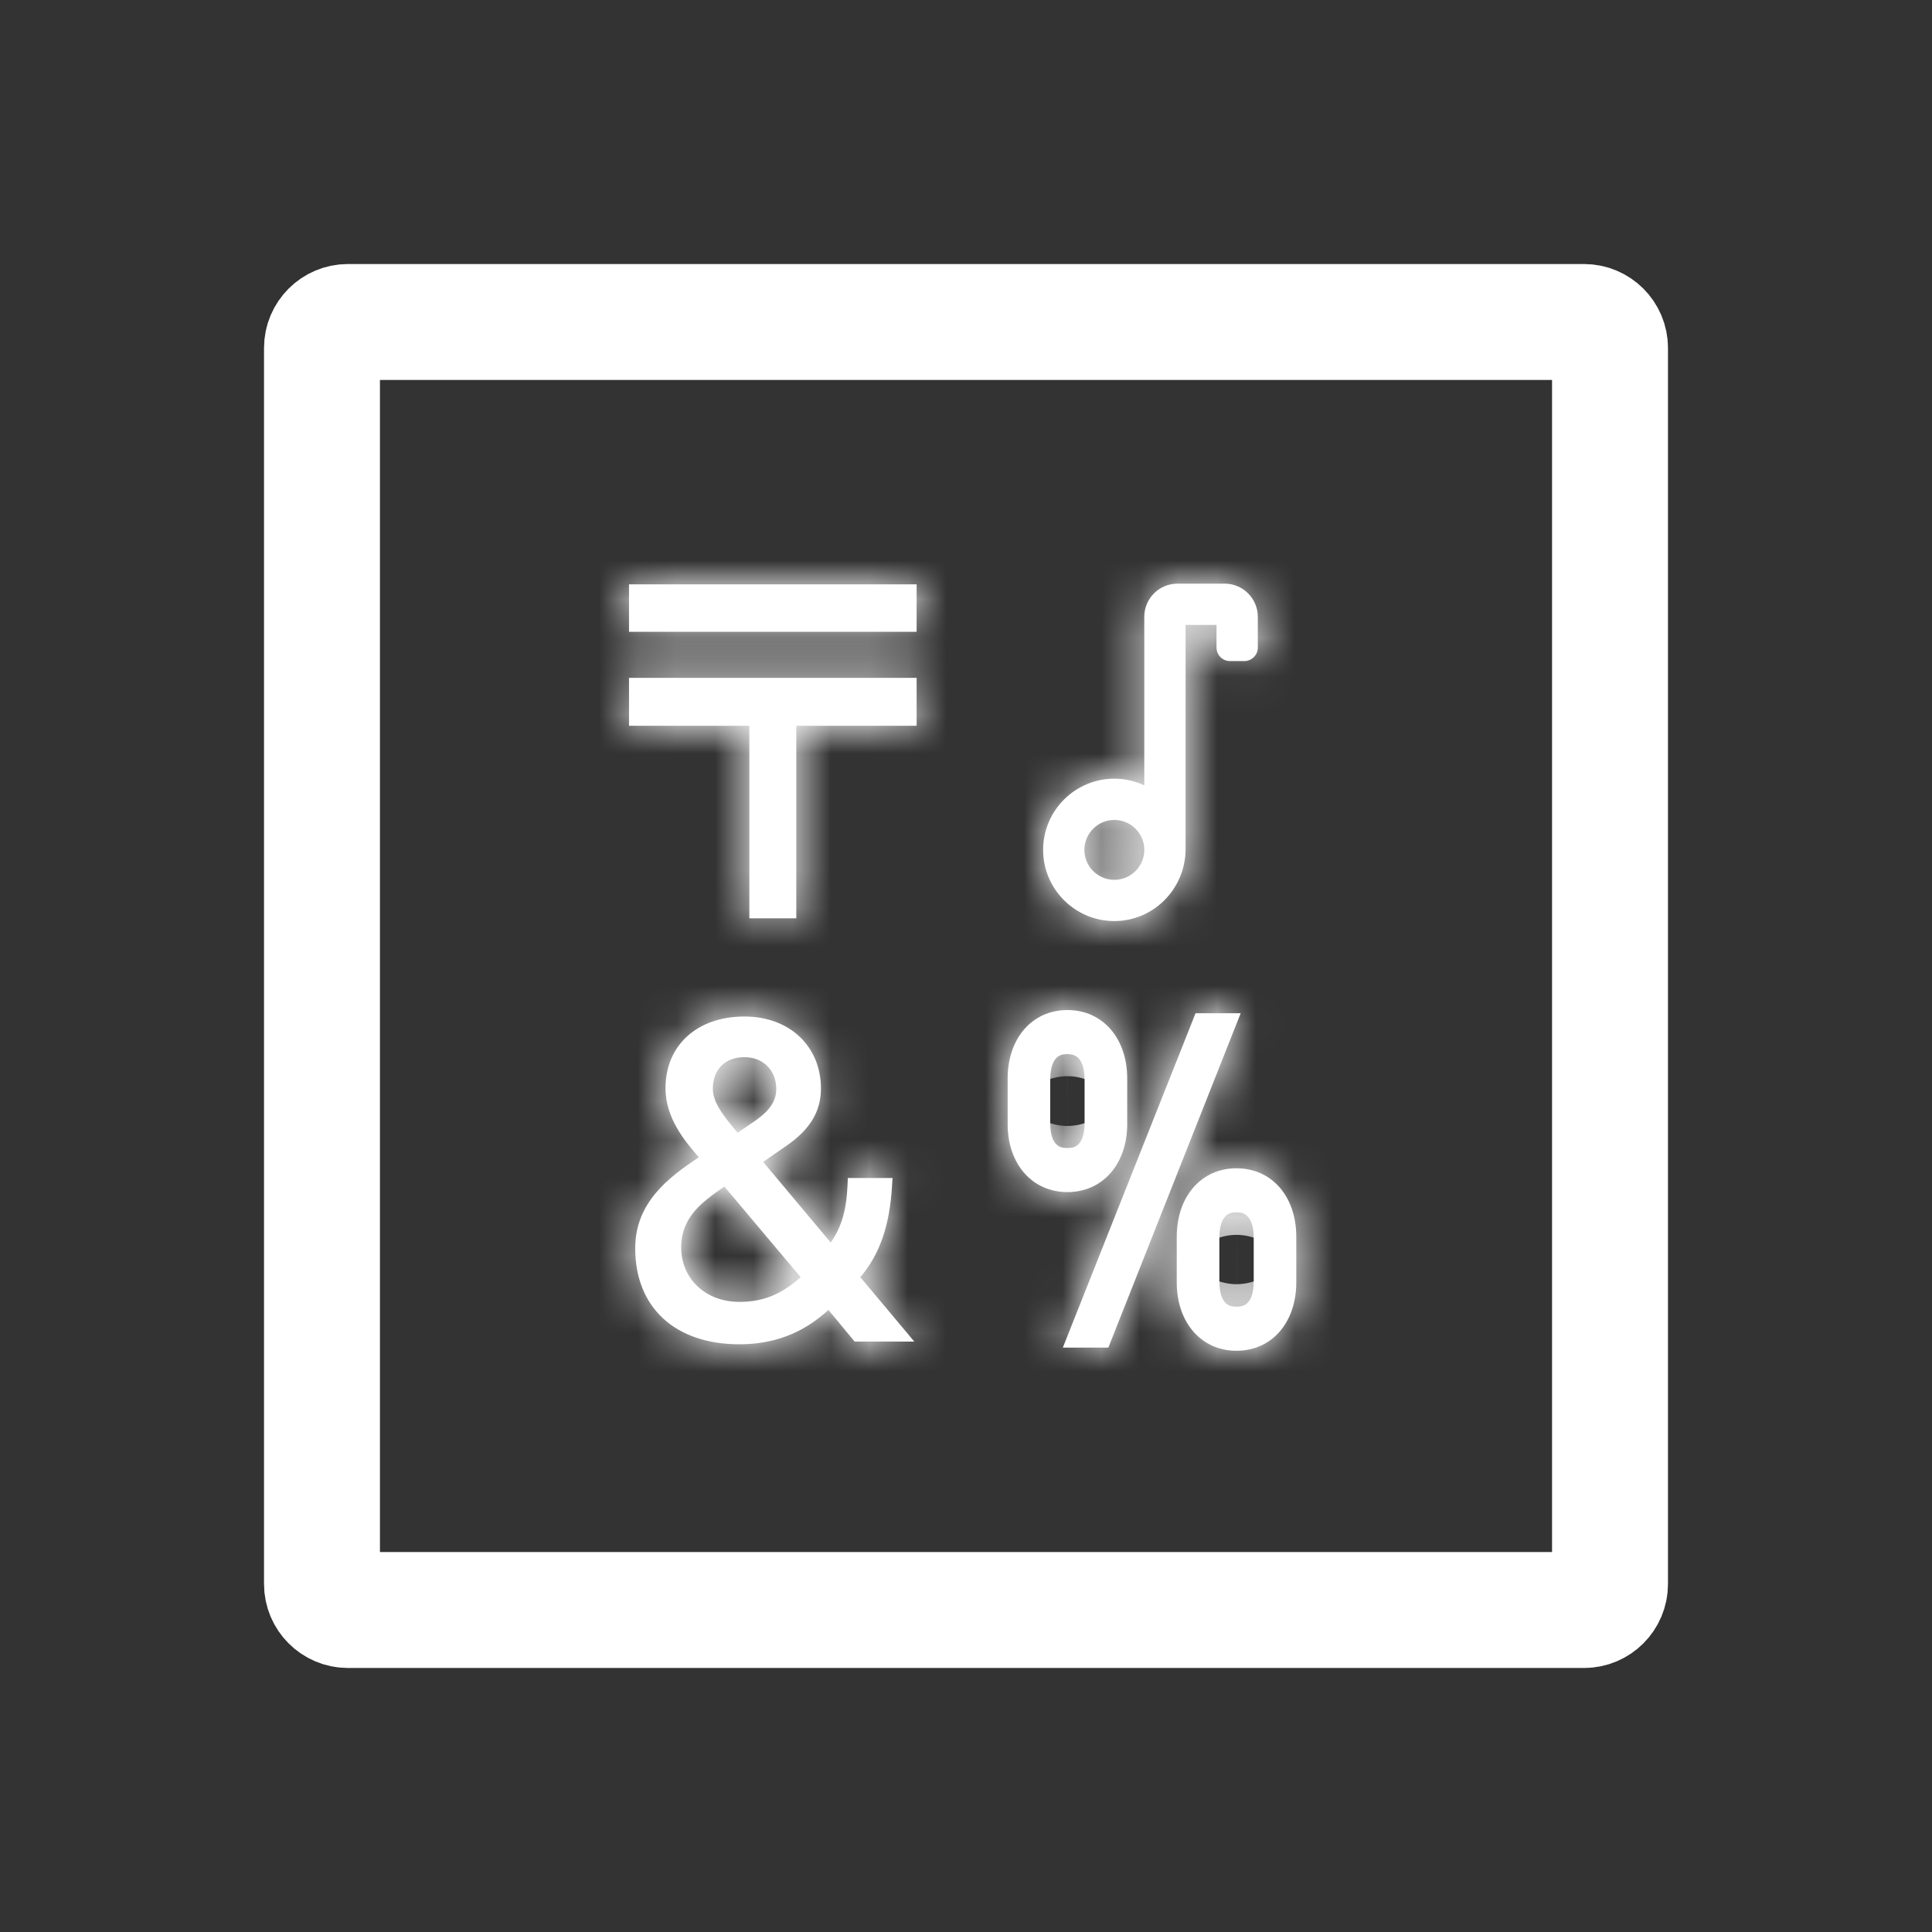 <svg width="50" height="50" viewBox="0 0 50 50" fill="none" xmlns="http://www.w3.org/2000/svg">
<rect x="0" y="0" width="50" height="50" fill="#333333" stroke="none"/>
<path d="M40.996 41.667H9.003C8.635 41.667 8.333 41.365 8.333 40.996V9.004C8.333 8.635 8.635 8.333 9.003 8.333H40.996C41.365 8.333 41.667 8.635 41.667 9.004V40.996C41.667 41.365 41.365 41.667 40.996 41.667Z" stroke="white" stroke-width="3" stroke-miterlimit="10" stroke-linejoin="round"/>
<mask id="path-2-inside-1_379_1712" fill="white">
<path d="M16.279 18.783H19.393V23.766H20.608V18.783H23.722V17.543H16.279V18.783Z"/>
</mask>
<path d="M16.279 18.783H19.393V23.766H20.608V18.783H23.722V17.543H16.279V18.783Z" fill="white"/>
<path d="M16.279 18.783H13.279V21.783H16.279V18.783ZM19.393 18.783H22.393V15.783H19.393V18.783ZM19.393 23.766H16.393V26.766H19.393V23.766ZM20.608 23.766V26.766H23.608V23.766H20.608ZM20.608 18.783V15.783H17.608V18.783H20.608ZM23.722 18.783V21.783H26.722V18.783H23.722ZM23.722 17.543H26.722V14.543H23.722V17.543ZM16.279 17.543V14.543H13.279V17.543H16.279ZM16.279 21.783H19.393V15.783H16.279V21.783ZM16.393 18.783V23.766H22.393V18.783H16.393ZM19.393 26.766H20.608V20.766H19.393V26.766ZM23.608 23.766V18.783H17.608V23.766H23.608ZM20.608 21.783H23.722V15.783H20.608V21.783ZM26.722 18.783V17.543H20.722V18.783H26.722ZM23.722 14.543H16.279V20.543H23.722V14.543ZM13.279 17.543V18.783H19.279V17.543H13.279Z" fill="white" mask="url(#path-2-inside-1_379_1712)"/>
<mask id="path-4-inside-2_379_1712" fill="white">
<path d="M23.722 15.123H16.279V16.351H23.722V15.123Z"/>
</mask>
<path d="M23.722 15.123H16.279V16.351H23.722V15.123Z" fill="white"/>
<path d="M16.279 15.123V12.123H13.279V15.123H16.279ZM23.722 15.123H26.722V12.123H23.722V15.123ZM23.722 16.351V19.351H26.722V16.351H23.722ZM16.279 16.351H13.279V19.351H16.279V16.351ZM16.279 18.123H23.722V12.123H16.279V18.123ZM20.722 15.123V16.351H26.722V15.123H20.722ZM23.722 13.351H16.279V19.351H23.722V13.351ZM19.279 16.351V15.123H13.279V16.351H19.279Z" fill="white" mask="url(#path-4-inside-2_379_1712)"/>
<mask id="path-6-inside-3_379_1712" fill="white">
<path d="M23.087 30.67L23.098 30.487H21.941L21.935 30.653C21.907 31.317 21.781 31.753 21.499 32.157L19.75 30.07L20.354 29.652C20.962 29.233 21.246 28.763 21.246 28.173C21.246 27.074 20.431 26.307 19.264 26.307C18.043 26.307 17.223 27.052 17.223 28.161C17.223 28.951 17.742 29.552 18.086 29.951C17.288 30.476 16.439 31.134 16.439 32.305C16.439 33.838 17.472 34.79 19.135 34.79C20.416 34.79 21.107 34.192 21.441 33.902L22.118 34.72H23.662L22.265 33.053C22.767 32.467 23.029 31.709 23.087 30.67ZM19.264 27.359C19.75 27.359 20.09 27.699 20.09 28.185C20.09 28.582 19.799 28.834 19.484 29.047L19.089 29.315C18.665 28.818 18.449 28.505 18.449 28.173C18.449 27.678 18.769 27.359 19.264 27.359ZM18.747 30.708L20.721 33.053C20.218 33.502 19.743 33.693 19.135 33.693C18.263 33.693 17.629 33.099 17.629 32.281C17.629 31.483 18.197 31.089 18.747 30.708Z"/>
</mask>
<path d="M23.087 30.67L23.098 30.487H21.941L21.935 30.653C21.907 31.317 21.781 31.753 21.499 32.157L19.75 30.07L20.354 29.652C20.962 29.233 21.246 28.763 21.246 28.173C21.246 27.074 20.431 26.307 19.264 26.307C18.043 26.307 17.223 27.052 17.223 28.161C17.223 28.951 17.742 29.552 18.086 29.951C17.288 30.476 16.439 31.134 16.439 32.305C16.439 33.838 17.472 34.79 19.135 34.79C20.416 34.79 21.107 34.192 21.441 33.902L22.118 34.72H23.662L22.265 33.053C22.767 32.467 23.029 31.709 23.087 30.67ZM19.264 27.359C19.75 27.359 20.09 27.699 20.09 28.185C20.09 28.582 19.799 28.834 19.484 29.047L19.089 29.315C18.665 28.818 18.449 28.505 18.449 28.173C18.449 27.678 18.769 27.359 19.264 27.359ZM18.747 30.708L20.721 33.053C20.218 33.502 19.743 33.693 19.135 33.693C18.263 33.693 17.629 33.099 17.629 32.281C17.629 31.483 18.197 31.089 18.747 30.708Z" fill="white"/>
<path d="M23.087 30.67L26.083 30.84L26.083 30.836L23.087 30.67ZM23.098 30.487L26.093 30.652L26.268 27.487H23.098V30.487ZM21.941 30.487V27.487H19.062L18.944 30.364L21.941 30.487ZM21.935 30.653L24.932 30.776L24.932 30.776L21.935 30.653ZM21.499 32.157L19.2 34.084L21.715 37.084L23.958 33.876L21.499 32.157ZM19.75 30.07L18.043 27.603L15.336 29.475L17.451 31.997L19.75 30.07ZM20.354 29.652L18.652 27.181L18.647 27.185L20.354 29.652ZM18.086 29.951L19.735 32.457L22.592 30.577L20.356 27.989L18.086 29.951ZM21.441 33.902L23.751 31.988L21.789 29.62L19.47 31.64L21.441 33.902ZM22.118 34.72L19.807 36.633L20.707 37.72H22.118V34.72ZM23.662 34.72V37.72H30.09L25.961 32.793L23.662 34.72ZM22.265 33.053L19.986 31.102L18.334 33.033L19.966 34.98L22.265 33.053ZM19.484 29.047L17.801 26.564L17.8 26.564L19.484 29.047ZM19.089 29.315L16.808 31.264L18.552 33.304L20.773 31.798L19.089 29.315ZM18.449 28.173L15.449 28.172V28.173H18.449ZM18.747 30.708L21.043 28.776L19.285 26.687L17.039 28.241L18.747 30.708ZM20.721 33.053L22.716 35.294L24.894 33.354L23.016 31.122L20.721 33.053ZM17.629 32.281H14.629H17.629ZM26.083 30.836L26.093 30.652L20.102 30.321L20.092 30.505L26.083 30.836ZM23.098 27.487H21.941V33.487H23.098V27.487ZM18.944 30.364L18.937 30.531L24.932 30.776L24.939 30.609L18.944 30.364ZM18.937 30.53C18.93 30.707 18.914 30.728 18.931 30.669C18.94 30.637 18.956 30.593 18.979 30.545C19.002 30.498 19.024 30.461 19.041 30.438L23.958 33.876C24.665 32.864 24.89 31.816 24.932 30.776L18.937 30.53ZM23.798 30.23L22.049 28.142L17.451 31.997L19.2 34.084L23.798 30.23ZM21.457 32.537L22.061 32.119L18.647 27.185L18.043 27.603L21.457 32.537ZM22.055 32.123C23.246 31.303 24.246 30.001 24.246 28.173H18.246C18.246 27.953 18.308 27.677 18.459 27.427C18.591 27.207 18.713 27.139 18.652 27.181L22.055 32.123ZM24.246 28.173C24.246 26.849 23.738 25.574 22.749 24.643C21.773 23.725 20.51 23.307 19.264 23.307V29.307C19.184 29.307 18.913 29.273 18.636 29.012C18.347 28.74 18.246 28.398 18.246 28.173H24.246ZM19.264 23.307C18.047 23.307 16.774 23.684 15.768 24.598C14.738 25.534 14.223 26.827 14.223 28.161H20.223C20.223 28.386 20.118 28.752 19.803 29.039C19.512 29.302 19.259 29.307 19.264 29.307V23.307ZM14.223 28.161C14.223 30.224 15.574 31.631 15.816 31.912L20.356 27.989C20.266 27.885 20.217 27.827 20.174 27.771C20.133 27.72 20.121 27.698 20.122 27.701C20.124 27.704 20.149 27.747 20.174 27.826C20.2 27.909 20.223 28.024 20.223 28.161H14.223ZM16.437 27.445C15.679 27.943 13.439 29.397 13.439 32.305H19.439C19.439 32.387 19.422 32.498 19.376 32.614C19.333 32.723 19.285 32.786 19.273 32.8C19.265 32.81 19.286 32.782 19.369 32.716C19.453 32.648 19.566 32.568 19.735 32.457L16.437 27.445ZM13.439 32.305C13.439 33.774 13.955 35.245 15.13 36.328C16.277 37.385 17.742 37.79 19.135 37.79V31.79C18.865 31.79 18.982 31.719 19.197 31.916C19.298 32.01 19.369 32.121 19.409 32.218C19.446 32.311 19.439 32.35 19.439 32.305H13.439ZM19.135 37.79C21.517 37.79 22.904 36.605 23.411 36.164L19.47 31.64C19.333 31.76 19.319 31.763 19.311 31.767C19.308 31.768 19.301 31.772 19.283 31.776C19.265 31.781 19.219 31.79 19.135 31.79V37.79ZM19.13 35.816L19.807 36.633L24.428 32.806L23.751 31.988L19.13 35.816ZM22.118 37.72H23.662V31.72H22.118V37.72ZM25.961 32.793L24.565 31.126L19.966 34.98L21.363 36.647L25.961 32.793ZM24.545 35.004C25.602 33.77 25.999 32.308 26.083 30.84L20.092 30.5C20.074 30.816 20.031 30.982 20.006 31.054C19.995 31.087 19.987 31.102 19.986 31.103C19.986 31.104 19.986 31.102 19.986 31.102L24.545 35.004ZM19.264 30.359C18.79 30.359 18.208 30.181 17.738 29.711C17.268 29.241 17.09 28.659 17.09 28.185H23.09C23.09 27.225 22.742 26.23 21.98 25.468C21.219 24.707 20.224 24.359 19.264 24.359V30.359ZM17.09 28.185C17.09 27.568 17.341 27.085 17.569 26.803C17.745 26.584 17.898 26.498 17.801 26.564L21.167 31.53C21.468 31.326 23.09 30.28 23.09 28.185H17.09ZM17.8 26.564L17.405 26.832L20.773 31.798L21.168 31.53L17.8 26.564ZM21.37 27.366C21.28 27.261 21.226 27.194 21.192 27.15C21.158 27.105 21.168 27.114 21.196 27.161C21.259 27.269 21.449 27.636 21.449 28.173H15.449C15.449 29.042 15.746 29.731 16.024 30.203C16.276 30.631 16.587 31.005 16.808 31.264L21.37 27.366ZM21.449 28.173C21.449 28.585 21.302 29.192 20.791 29.703C20.279 30.214 19.673 30.359 19.264 30.359V24.359C18.359 24.359 17.346 24.664 16.551 25.458C15.755 26.252 15.449 27.266 15.449 28.172L21.449 28.173ZM16.452 32.639L18.425 34.985L23.016 31.122L21.043 28.776L16.452 32.639ZM18.725 30.814C18.666 30.866 18.711 30.813 18.845 30.759C18.91 30.733 18.975 30.715 19.035 30.704C19.092 30.694 19.129 30.693 19.135 30.693V36.693C20.56 36.693 21.727 36.175 22.716 35.294L18.725 30.814ZM19.135 30.693C19.387 30.693 19.766 30.786 20.107 31.105C20.459 31.436 20.629 31.881 20.629 32.281H14.629C14.629 34.936 16.791 36.693 19.135 36.693V30.693ZM20.629 32.281C20.629 32.45 20.597 32.653 20.514 32.863C20.433 33.066 20.33 33.209 20.26 33.29C20.197 33.364 20.16 33.388 20.198 33.358C20.243 33.322 20.305 33.278 20.455 33.174L17.039 28.241C16.692 28.482 14.629 29.706 14.629 32.281L20.629 32.281Z" fill="white" mask="url(#path-6-inside-3_379_1712)"/>
<mask id="path-8-inside-4_379_1712" fill="white">
<path d="M32.001 30.235C31.09 30.235 30.454 30.963 30.454 32.007V33.186C30.454 34.229 31.09 34.958 32.001 34.958C32.912 34.958 33.548 34.229 33.548 33.186V32.007C33.548 30.963 32.912 30.235 32.001 30.235ZM32.446 32.042V33.151C32.446 33.817 32.122 33.817 32.001 33.817C31.879 33.817 31.557 33.817 31.557 33.151V32.042C31.557 31.375 31.879 31.375 32.001 31.375C32.111 31.376 32.446 31.376 32.446 32.042Z"/>
</mask>
<path d="M32.001 30.235C31.09 30.235 30.454 30.963 30.454 32.007V33.186C30.454 34.229 31.09 34.958 32.001 34.958C32.912 34.958 33.548 34.229 33.548 33.186V32.007C33.548 30.963 32.912 30.235 32.001 30.235ZM32.446 32.042V33.151C32.446 33.817 32.122 33.817 32.001 33.817C31.879 33.817 31.557 33.817 31.557 33.151V32.042C31.557 31.375 31.879 31.375 32.001 31.375C32.111 31.376 32.446 31.376 32.446 32.042Z" fill="white"/>
<path d="M33.548 32.007H30.548H33.548ZM32.001 31.375L32.003 28.375H32.001V31.375ZM32.001 27.235C30.693 27.235 29.477 27.781 28.626 28.757C27.8 29.702 27.454 30.883 27.454 32.007H33.454C33.454 32.087 33.425 32.382 33.146 32.703C32.84 33.053 32.398 33.235 32.001 33.235V27.235ZM27.454 32.007V33.186H33.454V32.007H27.454ZM27.454 33.186C27.454 34.309 27.8 35.49 28.626 36.436C29.477 37.411 30.692 37.958 32.001 37.958V31.958C32.398 31.958 32.84 32.14 33.146 32.49C33.426 32.811 33.454 33.106 33.454 33.186H27.454ZM32.001 37.958C33.309 37.958 34.524 37.412 35.376 36.436C36.202 35.49 36.548 34.309 36.548 33.186H30.548C30.548 33.106 30.577 32.81 30.857 32.49C31.163 32.139 31.604 31.958 32.001 31.958V37.958ZM36.548 33.186V32.007H30.548V33.186H36.548ZM36.548 32.007C36.548 30.883 36.202 29.702 35.376 28.756C34.524 27.781 33.309 27.235 32.001 27.235V33.235C31.604 33.235 31.163 33.053 30.857 32.703C30.577 32.382 30.548 32.087 30.548 32.007L36.548 32.007ZM29.446 32.042V33.151H35.446V32.042H29.446ZM29.446 33.151C29.446 33.084 29.455 32.202 30.304 31.466C31.121 30.758 32.053 30.817 32.001 30.817V36.817C32.07 36.817 33.225 36.875 34.234 36C35.275 35.098 35.446 33.883 35.446 33.151H29.446ZM32.001 30.817C31.949 30.817 32.883 30.758 33.7 31.468C34.548 32.204 34.557 33.086 34.557 33.151H28.557C28.557 33.881 28.727 35.096 29.766 35.998C30.775 36.875 31.931 36.817 32.001 36.817V30.817ZM34.557 33.151V32.042H28.557V33.151H34.557ZM34.557 32.042C34.557 32.105 34.548 32.987 33.701 33.724C32.883 34.434 31.949 34.376 32.001 34.376V28.375C31.931 28.375 30.775 28.317 29.766 29.194C28.726 30.097 28.557 31.312 28.557 32.042H34.557ZM31.999 34.376C32.019 34.376 31.117 34.425 30.316 33.74C29.469 33.016 29.446 32.141 29.446 32.042H35.446C35.446 31.277 35.255 30.068 34.213 29.178C33.217 28.327 32.092 28.375 32.003 28.375L31.999 34.376Z" fill="white" mask="url(#path-8-inside-4_379_1712)"/>
<mask id="path-10-inside-5_379_1712" fill="white">
<path d="M30.941 26.222L27.506 34.876H28.684L32.109 26.222H30.941Z"/>
</mask>
<path d="M30.941 26.222L27.506 34.876H28.684L32.109 26.222H30.941Z" fill="white"/>
<path d="M30.941 26.222V23.222H28.904L28.152 25.116L30.941 26.222ZM27.506 34.876L24.718 33.769L23.088 37.876H27.506V34.876ZM28.684 34.876V37.876H30.723L31.474 35.98L28.684 34.876ZM32.109 26.222L34.898 27.326L36.523 23.222H32.109V26.222ZM28.152 25.116L24.718 33.769L30.295 35.982L33.729 27.329L28.152 25.116ZM27.506 37.876H28.684V31.876H27.506V37.876ZM31.474 35.98L34.898 27.326L29.32 25.118L25.895 33.772L31.474 35.98ZM32.109 23.222H30.941V29.222H32.109V23.222Z" fill="white" mask="url(#path-10-inside-5_379_1712)"/>
<mask id="path-12-inside-6_379_1712" fill="white">
<path d="M29.172 29.09V27.912C29.172 26.869 28.536 26.14 27.625 26.14C26.714 26.14 26.078 26.869 26.078 27.912V29.09C26.078 30.127 26.714 30.851 27.625 30.851C28.536 30.851 29.172 30.127 29.172 29.09ZM27.18 29.055V27.947C27.18 27.281 27.503 27.281 27.624 27.281C27.734 27.281 28.069 27.281 28.069 27.947V29.055C28.069 29.71 27.746 29.71 27.624 29.71C27.492 29.71 27.18 29.71 27.18 29.055Z"/>
</mask>
<path d="M29.172 29.09V27.912C29.172 26.869 28.536 26.14 27.625 26.14C26.714 26.14 26.078 26.869 26.078 27.912V29.09C26.078 30.127 26.714 30.851 27.625 30.851C28.536 30.851 29.172 30.127 29.172 29.09ZM27.18 29.055V27.947C27.18 27.281 27.503 27.281 27.624 27.281C27.734 27.281 28.069 27.281 28.069 27.947V29.055C28.069 29.71 27.746 29.71 27.624 29.71C27.492 29.71 27.18 29.71 27.18 29.055Z" fill="white"/>
<path d="M27.625 30.851L27.625 27.851H27.625V30.851ZM27.624 29.71L27.623 32.71H27.624V29.71ZM32.172 29.09V27.912H26.172V29.09H32.172ZM32.172 27.912C32.172 26.789 31.826 25.608 31 24.662C30.148 23.686 28.933 23.14 27.625 23.14V29.14C27.228 29.14 26.786 28.958 26.48 28.608C26.2 28.287 26.172 27.992 26.172 27.912H32.172ZM27.625 23.14C26.316 23.14 25.101 23.687 24.25 24.662C23.424 25.608 23.078 26.789 23.078 27.912H29.078C29.078 27.992 29.049 28.287 28.77 28.608C28.464 28.958 28.022 29.14 27.625 29.14V23.14ZM23.078 27.912V29.09H29.078V27.912H23.078ZM23.078 29.09C23.078 30.215 23.427 31.396 24.256 32.339C25.11 33.311 26.323 33.851 27.625 33.851V27.851C28.015 27.851 28.455 28.029 28.763 28.379C29.046 28.702 29.078 29.002 29.078 29.09H23.078ZM27.624 33.851C28.925 33.851 30.139 33.312 30.994 32.34C31.823 31.396 32.172 30.215 32.172 29.09H26.172C26.172 29.002 26.203 28.701 26.487 28.379C26.795 28.028 27.235 27.851 27.625 27.851L27.624 33.851ZM30.18 29.055V27.947H24.18V29.055H30.18ZM30.18 27.947C30.18 28.011 30.172 28.892 29.324 29.629C28.507 30.339 27.573 30.281 27.624 30.281V24.281C27.555 24.281 26.399 24.223 25.389 25.099C24.35 26.002 24.18 27.217 24.18 27.947H30.18ZM27.624 30.281C27.643 30.281 26.741 30.33 25.939 29.645C25.093 28.921 25.069 28.046 25.069 27.947H31.069C31.069 27.182 30.879 25.973 29.837 25.083C28.84 24.232 27.716 24.281 27.624 24.281V30.281ZM25.069 27.947V29.055H31.069V27.947H25.069ZM25.069 29.055C25.069 28.97 25.086 28.078 25.947 27.345C26.76 26.651 27.682 26.71 27.624 26.71V32.71C27.689 32.71 28.832 32.769 29.838 31.912C30.891 31.015 31.069 29.796 31.069 29.055H25.069ZM27.626 26.71C27.535 26.71 28.488 26.643 29.317 27.361C30.178 28.107 30.18 29.005 30.18 29.055H24.18C24.18 29.76 24.338 30.985 25.388 31.895C26.405 32.777 27.581 32.71 27.623 32.71L27.626 26.71Z" fill="white" mask="url(#path-12-inside-6_379_1712)"/>
<mask id="path-14-inside-7_379_1712" fill="white">
<path d="M28.839 23.837C29.843 23.837 30.669 23.02 30.683 21.995V16.173H31.483V16.761C31.483 16.952 31.639 17.108 31.83 17.108H32.205C32.396 17.108 32.552 16.952 32.552 16.761V15.963C32.552 15.489 32.167 15.105 31.695 15.105H30.472C29.999 15.105 29.614 15.489 29.614 15.963V20.326C29.372 20.212 29.109 20.152 28.839 20.152C27.823 20.152 26.996 20.979 26.996 21.995C26.996 23.011 27.823 23.837 28.839 23.837ZM28.839 21.22C29.266 21.22 29.614 21.568 29.614 21.995C29.614 22.422 29.266 22.77 28.839 22.77C28.412 22.77 28.064 22.422 28.064 21.995C28.064 21.567 28.412 21.22 28.839 21.22Z"/>
</mask>
<path d="M28.839 23.837C29.843 23.837 30.669 23.02 30.683 21.995V16.173H31.483V16.761C31.483 16.952 31.639 17.108 31.83 17.108H32.205C32.396 17.108 32.552 16.952 32.552 16.761V15.963C32.552 15.489 32.167 15.105 31.695 15.105H30.472C29.999 15.105 29.614 15.489 29.614 15.963V20.326C29.372 20.212 29.109 20.152 28.839 20.152C27.823 20.152 26.996 20.979 26.996 21.995C26.996 23.011 27.823 23.837 28.839 23.837ZM28.839 21.22C29.266 21.22 29.614 21.568 29.614 21.995C29.614 22.422 29.266 22.77 28.839 22.77C28.412 22.77 28.064 22.422 28.064 21.995C28.064 21.567 28.412 21.22 28.839 21.22Z" fill="white"/>
<path d="M30.683 21.995L33.683 22.035L33.683 22.015V21.995H30.683ZM30.683 16.173V13.173H27.683V16.173H30.683ZM31.483 16.173H34.483V13.173H31.483V16.173ZM29.614 20.326L28.331 23.038L32.614 25.066V20.326H29.614ZM28.839 26.837C31.511 26.837 33.648 24.675 33.683 22.035L27.683 21.955C27.691 21.366 28.176 20.837 28.839 20.837V26.837ZM33.683 21.995V16.173H27.683V21.995H33.683ZM30.683 19.173H31.483V13.173H30.683V19.173ZM28.483 16.173V16.761H34.483V16.173H28.483ZM28.483 16.761C28.483 18.611 29.984 20.108 31.83 20.108V14.108C33.294 14.108 34.483 15.293 34.483 16.761H28.483ZM31.83 20.108H32.205V14.108H31.83V20.108ZM32.205 20.108C34.051 20.108 35.552 18.611 35.552 16.761H29.552C29.552 15.293 30.741 14.108 32.205 14.108V20.108ZM35.552 16.761V15.963H29.552V16.761H35.552ZM35.552 15.963C35.552 13.835 33.827 12.105 31.695 12.105V18.105C30.508 18.105 29.552 17.144 29.552 15.963H35.552ZM31.695 12.105H30.472V18.105H31.695V12.105ZM30.472 12.105C28.341 12.105 26.614 13.833 26.614 15.963H32.614C32.614 17.146 31.656 18.105 30.472 18.105V12.105ZM26.614 15.963V20.326H32.614V15.963H26.614ZM30.898 17.615C30.257 17.312 29.555 17.152 28.839 17.152V23.152C28.662 23.152 28.487 23.112 28.331 23.038L30.898 17.615ZM28.839 17.152C26.166 17.152 23.996 19.322 23.996 21.995H29.996C29.996 22.636 29.48 23.152 28.839 23.152V17.152ZM23.996 21.995C23.996 24.667 26.166 26.837 28.839 26.837V20.837C29.48 20.837 29.996 21.354 29.996 21.995H23.996ZM28.839 24.22C27.609 24.22 26.614 23.224 26.614 21.995H32.614C32.614 19.911 30.923 18.22 28.839 18.22V24.22ZM26.614 21.995C26.614 20.765 27.61 19.77 28.839 19.77V25.77C30.922 25.77 32.614 24.08 32.614 21.995H26.614ZM28.839 19.77C30.068 19.77 31.064 20.765 31.064 21.995H25.064C25.064 24.08 26.756 25.77 28.839 25.77V19.77ZM31.064 21.995C31.064 23.225 30.068 24.22 28.839 24.22V18.22C26.755 18.22 25.064 19.91 25.064 21.995H31.064Z" fill="white" mask="url(#path-14-inside-7_379_1712)"/>
</svg>
